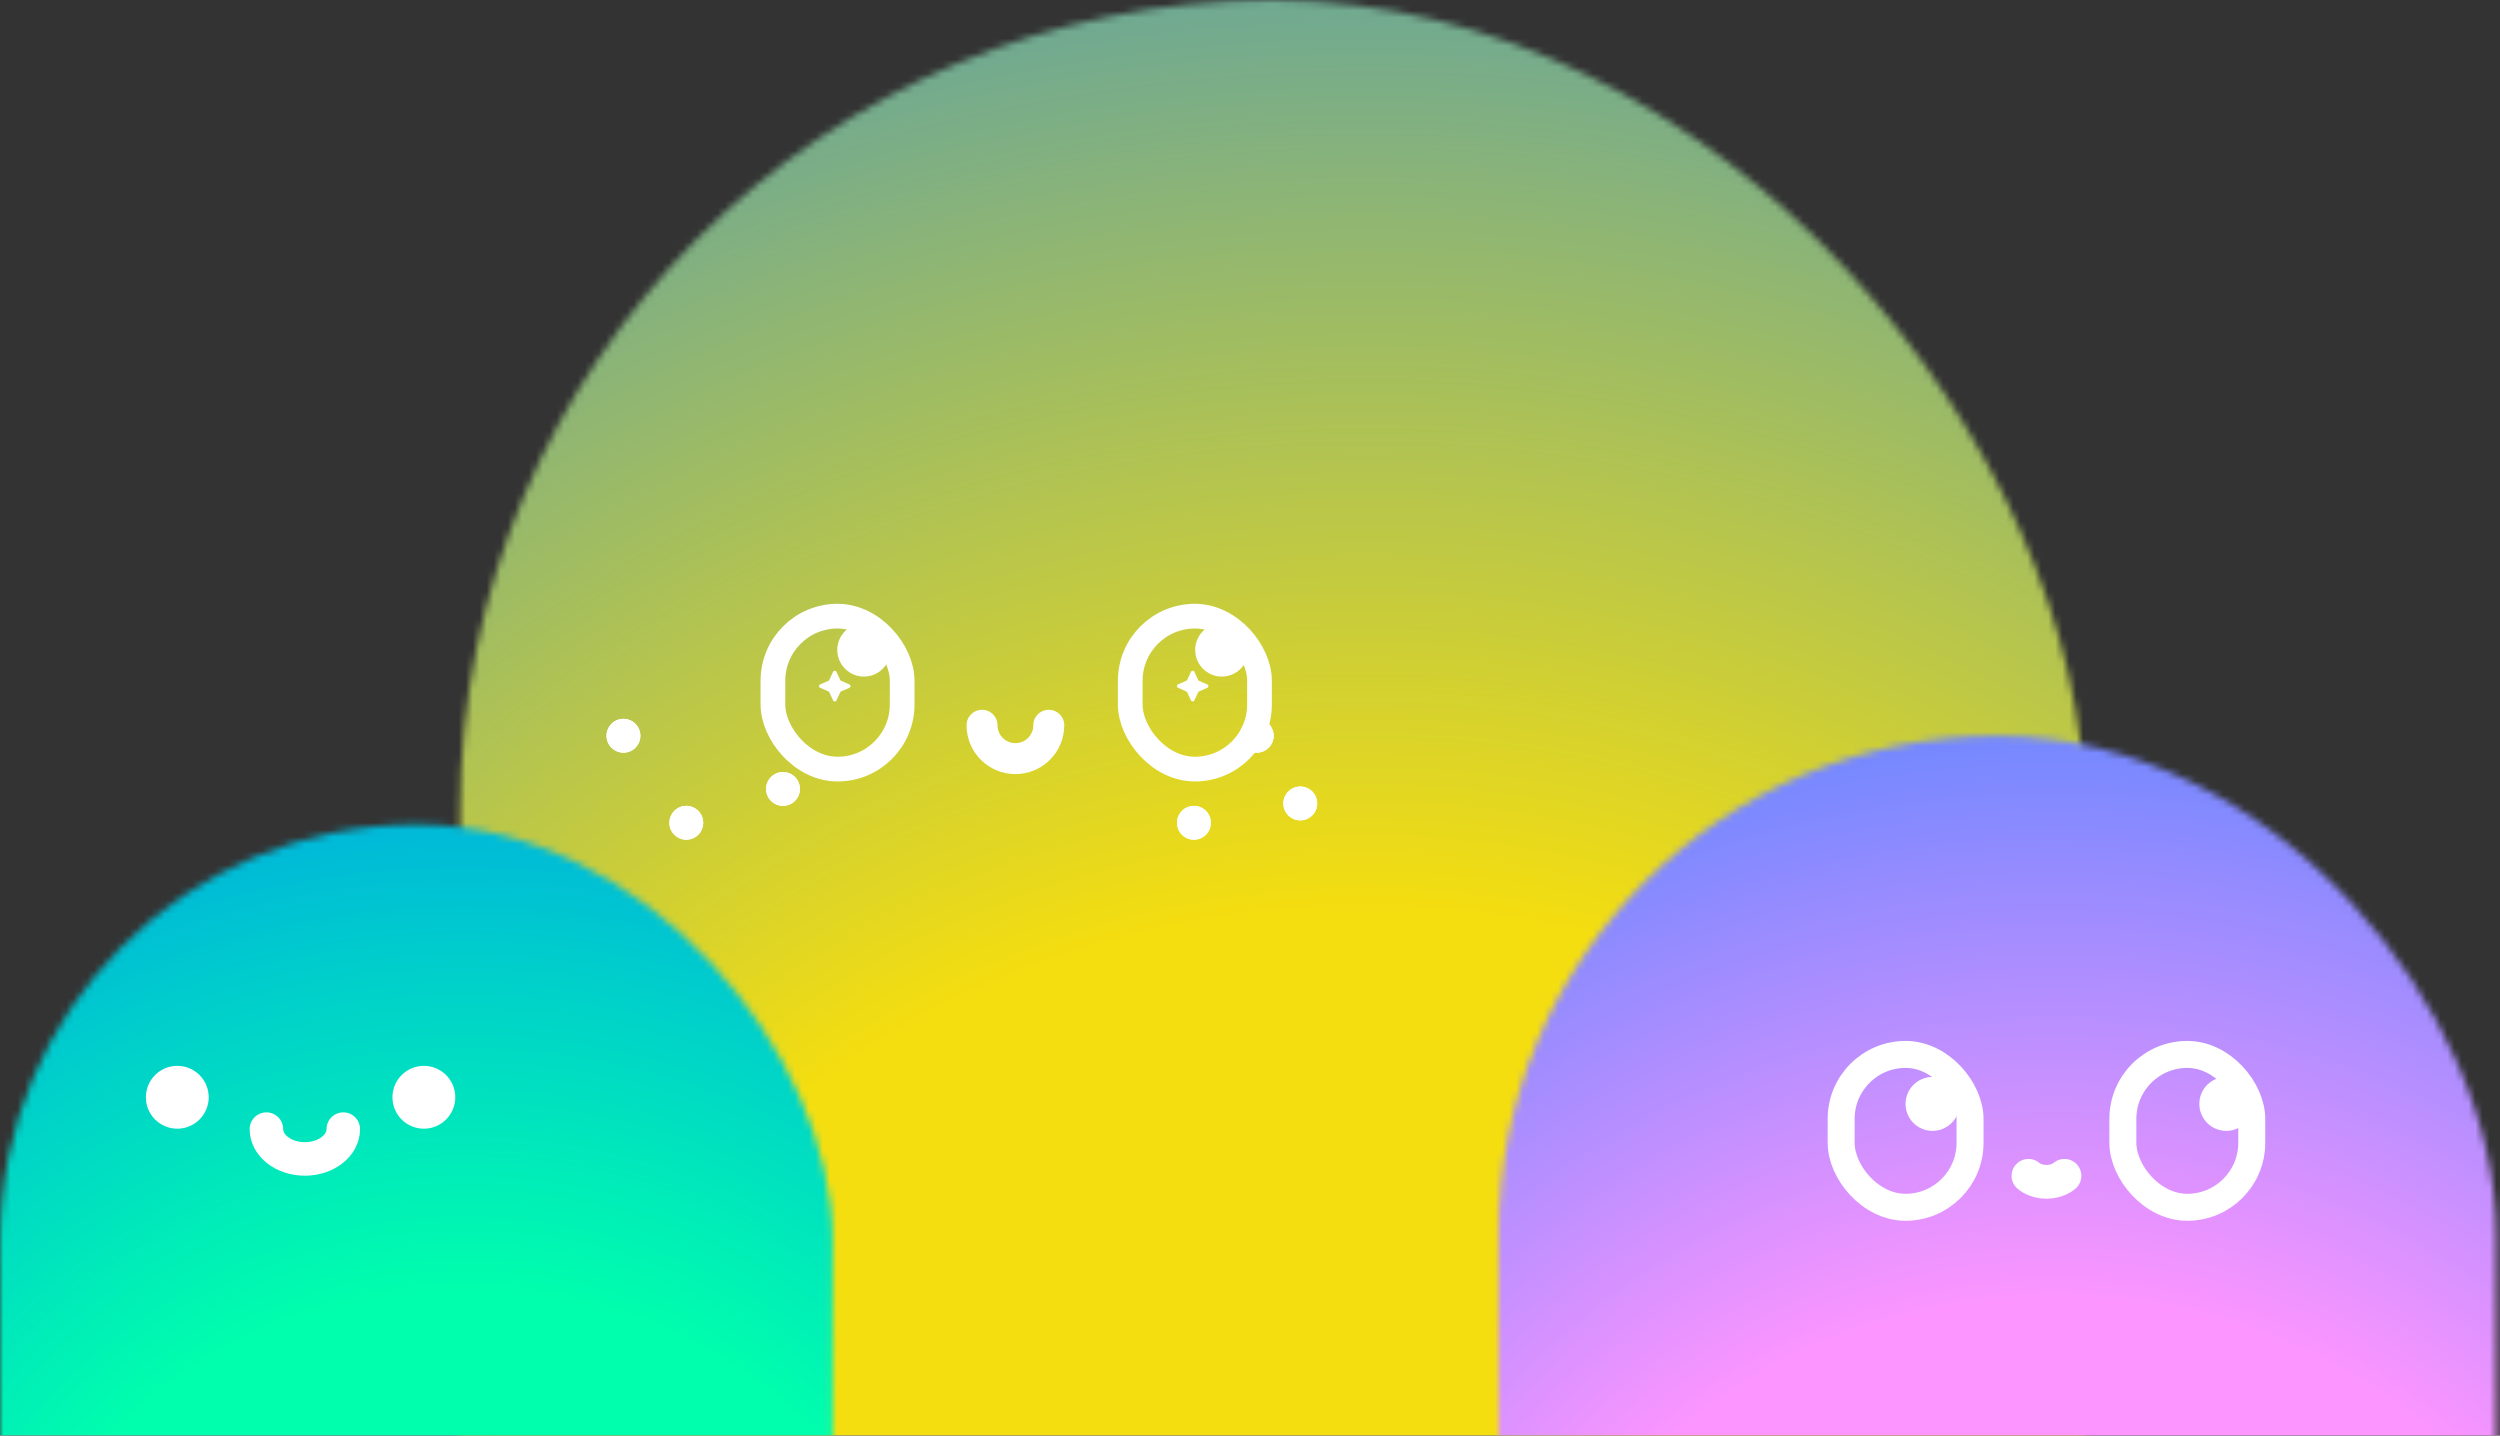 <svg width="357" height="205" viewBox="0 0 357 205" fill="none" xmlns="http://www.w3.org/2000/svg">
<rect x="0" y="0" width="357" height="205" fill="#333333" stroke="none"/>
<mask id="mask0_1593_5870" style="mask-type:alpha" maskUnits="userSpaceOnUse" x="65" y="0" width="233" height="365">
<rect x="65.688" width="232.006" height="364.536" rx="116.003" fill="#D9D9D9"/>
</mask>
<g mask="url(#mask0_1593_5870)">
<rect width="355.092" height="484.474" transform="translate(34.213 -59.816)" fill="url(#paint0_radial_1593_5870)"/>
<circle cx="179.465" cy="105.068" r="2.416" fill="white"/>
<circle cx="179.465" cy="105.068" r="2.416" fill="white"/>
<circle cx="170.492" cy="117.494" r="2.416" fill="white"/>
<circle cx="170.492" cy="117.494" r="2.416" fill="white"/>
<circle cx="98.004" cy="117.494" r="2.416" fill="white"/>
<circle cx="98.004" cy="117.494" r="2.416" fill="white"/>
<circle cx="185.68" cy="114.733" r="2.416" fill="white"/>
<circle cx="185.68" cy="114.733" r="2.416" fill="white"/>
<circle cx="111.813" cy="112.662" r="2.416" fill="white"/>
<circle cx="111.813" cy="112.662" r="2.416" fill="white"/>
<circle cx="89.029" cy="105.068" r="2.416" fill="white"/>
<circle cx="89.029" cy="105.068" r="2.416" fill="white"/>
</g>
<rect x="110.372" y="87.987" width="18.458" height="21.841" rx="9.229" stroke="white" stroke-width="3.529"/>
<rect x="161.399" y="87.987" width="18.458" height="21.841" rx="9.229" stroke="white" stroke-width="3.529"/>
<circle cx="174.477" cy="92.809" r="3.805" fill="white"/>
<circle cx="123.368" cy="92.809" r="3.805" fill="white"/>
<path d="M140.233 103.566C140.233 106.198 142.367 108.332 144.999 108.332C147.632 108.332 149.766 106.198 149.766 103.566" stroke="white" stroke-width="4.42" stroke-linecap="round"/>
<path d="M171.224 97.22C171.167 97.195 171.121 97.15 171.094 97.093L170.546 95.926C170.453 95.728 170.171 95.728 170.078 95.926L169.53 97.093C169.503 97.15 169.457 97.195 169.4 97.22L168.215 97.741C168.009 97.831 168.009 98.123 168.215 98.213L169.4 98.735C169.457 98.76 169.503 98.805 169.53 98.861L170.078 100.028C170.171 100.226 170.453 100.226 170.546 100.028L171.094 98.861C171.121 98.805 171.167 98.76 171.224 98.735L172.409 98.213C172.615 98.123 172.615 97.831 172.409 97.741L171.224 97.22Z" fill="white"/>
<path d="M120.117 97.22C120.059 97.195 120.013 97.15 119.987 97.093L119.438 95.926C119.345 95.728 119.064 95.728 118.971 95.926L118.422 97.093C118.396 97.15 118.35 97.195 118.293 97.22L117.107 97.741C116.902 97.831 116.902 98.123 117.107 98.213L118.293 98.735C118.35 98.76 118.396 98.805 118.422 98.861L118.971 100.028C119.064 100.226 119.345 100.226 119.438 100.028L119.987 98.861C120.013 98.805 120.059 98.76 120.117 98.735L121.302 98.213C121.507 98.123 121.507 97.831 121.302 97.741L120.117 97.22Z" fill="white"/>
<mask id="mask1_1593_5870" style="mask-type:alpha" maskUnits="userSpaceOnUse" x="213" y="105" width="144" height="224">
<rect x="213.979" y="105.059" width="142.49" height="223.886" rx="71.245" fill="#D9D9D9"/>
</mask>
<g mask="url(#mask1_1593_5870)">
<rect width="218.086" height="297.548" transform="translate(194.648 68.324)" fill="url(#paint1_radial_1593_5870)"/>
<rect x="262.916" y="150.571" width="18.405" height="21.829" rx="9.202" stroke="white" stroke-width="3.852"/>
<rect x="303.145" y="150.571" width="18.405" height="21.829" rx="9.202" stroke="white" stroke-width="3.852"/>
<circle cx="317.915" cy="157.637" r="3.852" fill="white"/>
<circle cx="275.965" cy="157.637" r="3.852" fill="white"/>
<path d="M294.803 167.91C294.803 167.91 293.893 168.766 292.235 168.766C290.576 168.766 289.666 167.91 289.666 167.91" stroke="white" stroke-width="4.825" stroke-linecap="round"/>
</g>
<mask id="mask2_1593_5870" style="mask-type:alpha" maskUnits="userSpaceOnUse" x="0" y="117" width="119" height="188">
<rect y="117.73" width="118.914" height="186.842" rx="59.457" fill="#D9D9D9"/>
</mask>
<g mask="url(#mask2_1593_5870)">
<rect width="182.002" height="248.317" transform="translate(-16.141 87.07)" fill="url(#paint2_radial_1593_5870)"/>
<path d="M38.041 161.237C38.041 163.589 40.499 165.496 43.532 165.496C46.565 165.496 49.023 163.589 49.023 161.237" stroke="white" stroke-width="4.787" stroke-linecap="round"/>
<circle cx="25.317" cy="156.69" r="4.487" fill="white"/>
<circle cx="60.528" cy="156.69" r="4.487" fill="white"/>
</g>
<defs>
<radialGradient id="paint0_radial_1593_5870" cx="0" cy="0" r="1" gradientUnits="userSpaceOnUse" gradientTransform="translate(160.862 327.548) rotate(-90) scale(380.748 380.748)">
<stop offset="0.359" stop-color="#F5DE0F"/>
<stop offset="1" stop-color="#007DFF"/>
</radialGradient>
<radialGradient id="paint1_radial_1593_5870" cx="0" cy="0" r="1" gradientUnits="userSpaceOnUse" gradientTransform="translate(98.796 201.169) rotate(-90) scale(233.843 233.843)">
<stop offset="0.359" stop-color="#FC95FF"/>
<stop offset="1" stop-color="#007DFF"/>
</radialGradient>
<radialGradient id="paint2_radial_1593_5870" cx="0" cy="0" r="1" gradientUnits="userSpaceOnUse" gradientTransform="translate(82.45 167.884) rotate(-90) scale(195.152 195.152)">
<stop offset="0.359" stop-color="#00FFAC"/>
<stop offset="1" stop-color="#007DFF"/>
</radialGradient>
</defs>
</svg>
